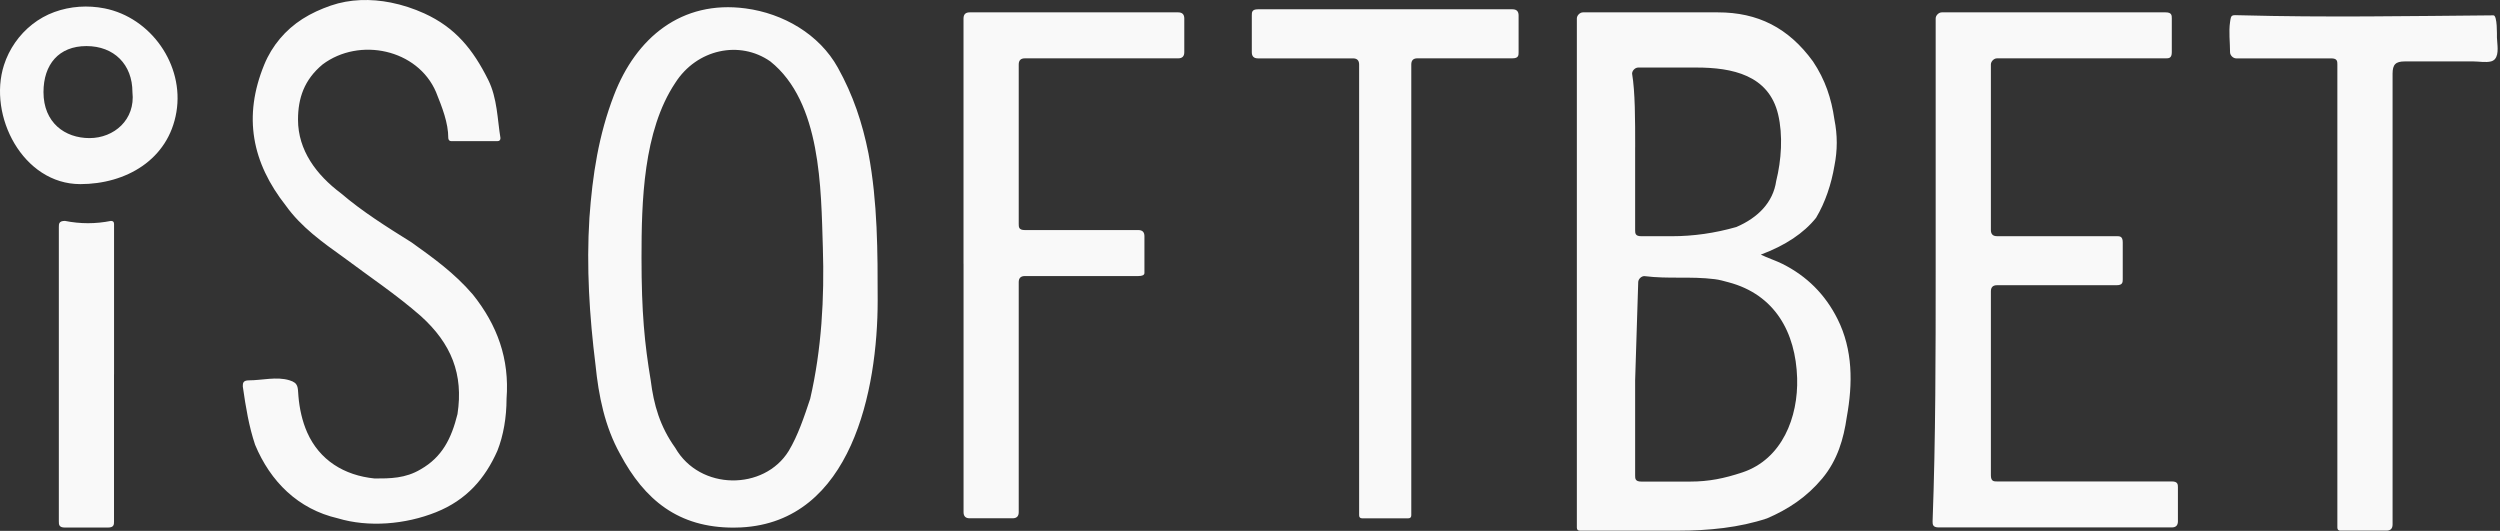 <?xml version="1.0" encoding="UTF-8"?>
<svg xmlns="http://www.w3.org/2000/svg" width="405" height="86" viewBox="0 0 405 86" fill="none">
  <rect x="0" y="0" width="405" height="86" fill="#333333" stroke="none"/>
  <path d="M404.169 9.583C404.011 9.751 403.807 9.882 403.539 9.95C402.715 10.165 401.54 9.95 400.691 9.95C396.987 9.95 393.289 9.95 389.585 9.95C388.095 9.95 387.597 10.449 387.597 11.938V84.971C387.597 85.632 387.267 85.962 386.606 85.962H379.151C378.819 85.962 378.653 85.796 378.653 85.464V10.449C378.653 9.95 378.653 9.457 377.661 9.457H362.26C361.761 9.457 361.268 8.959 361.268 8.46C361.268 6.881 361.038 5.129 361.268 3.577C361.452 2.344 361.431 2.433 362.958 2.475C376.607 2.842 390.283 2.601 403.938 2.486C404.588 2.486 404.499 5.706 404.504 6.105C404.525 7.039 404.898 8.78 404.163 9.583H404.169ZM16.912 1.352C24.456 2.837 29.859 10.517 28.579 18.144C27.283 25.898 20.38 29.827 13.004 29.827C3.724 29.821 -1.993 18.768 0.645 10.538C1.479 7.941 3.1 5.612 5.246 3.933C6.316 3.094 7.512 2.423 8.787 1.956C11.415 0.996 14.237 0.828 16.912 1.352ZM21.455 14.918C21.455 10.449 18.476 7.464 14.001 7.464C9.526 7.464 7.045 10.443 7.045 14.918C7.045 19.886 10.523 22.372 14.499 22.372C18.476 22.372 21.954 19.393 21.455 14.918ZM285.262 41.252C286.253 41.75 287.748 42.243 288.74 42.742C292.716 44.73 295.696 47.71 297.684 51.686C300.17 56.654 300.17 62.12 299.174 67.586C298.675 71.064 297.684 74.542 295.197 77.522C292.711 80.501 289.731 82.489 286.253 83.979C281.784 85.469 276.816 85.967 271.848 85.967H255.948C255.616 85.967 255.45 85.801 255.45 85.469V2.994C255.45 2.496 255.948 2.003 256.441 2.003H278.301C284.758 2.003 289.726 4.489 293.702 9.95C295.69 12.93 296.682 15.909 297.18 19.387C297.679 21.874 297.679 24.355 297.18 26.842C296.682 29.821 295.69 32.801 294.201 35.288C292.213 37.774 289.233 39.757 285.257 41.247L285.262 41.252ZM264.892 61.621V77.023C264.892 77.522 264.892 78.015 265.884 78.015H273.831C276.811 78.015 279.297 77.516 282.277 76.525C288.714 74.379 291.331 67.56 291.137 61.249C290.906 53.816 287.512 47.715 280.032 45.732C279.308 45.538 278.552 45.318 277.808 45.228C273.831 44.73 270.353 45.228 266.382 44.73C265.884 44.73 265.391 45.228 265.391 45.721L264.892 61.621ZM264.892 23.862V37.276C264.892 37.774 264.892 38.267 265.884 38.267H270.852C274.33 38.267 277.808 37.769 281.285 36.777C284.763 35.288 287.245 32.801 287.743 29.323C288.582 25.96 288.86 21.911 288.053 18.522C286.531 12.143 280.588 10.942 274.828 10.942H265.391C264.892 10.942 264.399 11.44 264.399 11.933C264.898 14.913 264.898 19.387 264.898 23.857L264.892 23.862ZM313.579 43.733V2.994C313.579 2.496 314.077 2.003 314.57 2.003H350.84C351.831 2.003 351.831 2.501 351.831 2.994V8.46C351.831 9.452 351.333 9.452 350.84 9.452H323.514C323.016 9.452 322.523 9.95 322.523 10.443V37.27C322.523 37.931 322.853 38.262 323.514 38.262H342.892C343.391 38.262 343.884 38.262 343.884 39.253V45.213C343.884 45.711 343.884 46.204 342.892 46.204H323.514C322.853 46.204 322.523 46.535 322.523 47.196V77.002C322.523 77.994 323.021 77.994 323.514 77.994H351.831C352.823 77.994 352.823 78.492 352.823 78.985V84.451C352.823 85.112 352.492 85.443 351.831 85.443H314.072C313.08 85.443 313.08 84.944 313.08 84.451C313.579 71.038 313.579 57.126 313.579 43.712V43.733ZM18.47 60.625V84.472C18.47 84.971 18.47 85.464 17.479 85.464H10.523C9.532 85.464 9.532 84.965 9.532 84.472V36.777C9.532 36.279 9.532 35.786 10.523 35.786C13.009 36.284 15.491 36.284 17.977 35.786C18.309 35.786 18.476 35.952 18.476 36.284V36.783C18.476 44.73 18.476 52.683 18.476 60.63L18.47 60.625Z" fill="#F9F9F9"></path>
  <path d="M120.785 1.363C126.897 2.176 132.725 5.549 135.725 10.947C138.212 15.416 139.702 19.891 140.693 24.859C142.183 32.806 142.183 40.759 142.183 48.706C142.183 63.122 137.991 84.535 120.04 85.443C119.636 85.464 119.238 85.474 118.834 85.474C109.89 85.474 104.429 81.005 100.452 73.55C97.966 69.081 96.975 64.113 96.476 59.145C95.485 51.198 94.986 43.245 95.485 35.298C95.983 28.342 96.975 21.885 99.461 15.427C103.028 6.121 110.404 -0.022 120.785 1.363ZM103.925 41.745C103.925 50.689 104.424 55.657 105.415 61.616C105.913 65.593 106.905 69.071 109.391 72.549C113.368 79.504 123.796 79.504 127.773 73.047C129.262 70.56 130.259 67.581 131.251 64.601C133.102 56.58 133.564 48.297 133.302 40.087C132.997 30.582 133.06 16.56 124.793 9.95C119.825 6.472 112.869 7.962 109.391 13.428C104.193 21.224 103.925 32.68 103.925 41.745ZM63.307 0.413C65.18 0.786 67.005 1.389 68.71 2.16C73.793 4.468 76.642 8.036 79.086 12.93C80.576 15.91 80.576 19.388 81.074 22.367C81.074 22.699 80.908 22.866 80.576 22.866H73.122C72.623 22.866 72.623 22.367 72.623 22.367C72.623 19.881 71.632 17.399 70.635 14.913C67.656 7.957 58.213 5.969 52.254 10.444C49.274 12.93 48.278 15.91 48.278 19.388C48.278 24.355 51.257 28.332 55.233 31.311C58.712 34.291 62.688 36.777 66.659 39.259C70.137 41.745 73.615 44.227 76.594 47.704C80.571 52.672 82.554 58.138 82.061 64.596C82.061 67.576 81.562 70.555 80.571 73.042C78.583 77.511 75.603 80.989 70.635 82.977C65.668 84.965 59.703 85.464 54.735 83.969C48.278 82.479 43.803 78.01 41.322 72.045C40.33 69.065 39.832 66.086 39.334 62.608C39.334 62.109 39.334 61.616 40.325 61.616C42.439 61.616 44.826 60.966 46.898 61.606C48.383 62.062 48.225 62.723 48.346 64.187C48.508 66.164 48.96 68.242 49.767 70.062C51.756 74.531 55.727 77.018 60.7 77.516C63.186 77.516 65.668 77.516 68.154 76.027C71.632 74.038 73.122 71.059 74.113 67.082C75.105 60.625 73.122 55.657 68.154 51.182C64.178 47.704 59.708 44.725 55.732 41.745C52.254 39.259 48.776 36.777 46.295 33.299C40.828 26.343 39.339 18.895 42.817 10.449C44.071 7.401 46.227 4.846 48.996 3.073C50.423 2.16 51.981 1.463 53.581 0.907C56.702 -0.169 60.07 -0.227 63.307 0.413ZM156.089 42.742V2.994C156.089 2.333 156.42 2.003 157.081 2.003H190.864C191.525 2.003 191.855 2.333 191.855 2.994V8.461C191.855 9.122 191.525 9.452 190.864 9.452H166.025C165.364 9.452 165.034 9.782 165.034 10.444V36.279C165.034 36.777 165.034 37.27 166.025 37.27H184.406C185.067 37.27 185.398 37.601 185.398 38.262V44.221C185.398 44.553 185.067 44.72 184.406 44.72H166.025C165.364 44.72 165.034 45.05 165.034 45.711V82.972C165.034 83.633 164.703 83.963 164.042 83.963H157.086C156.425 83.963 156.095 83.633 156.095 82.972V42.731L156.089 42.742ZM220.178 46.713V10.449C220.178 9.788 219.847 9.457 219.186 9.457H203.784C203.123 9.457 202.793 9.127 202.793 8.466V2.496C202.793 1.998 202.793 1.505 203.784 1.505H245.022C245.683 1.505 246.013 1.835 246.013 2.496V8.455C246.013 8.954 246.013 9.447 245.022 9.447H229.62C228.959 9.447 228.629 9.777 228.629 10.438V83.47C228.629 83.803 228.462 83.969 228.13 83.969H220.676C220.344 83.969 220.178 83.803 220.178 83.47V46.708V46.713Z" fill="#F9F9F9"></path>
</svg>

